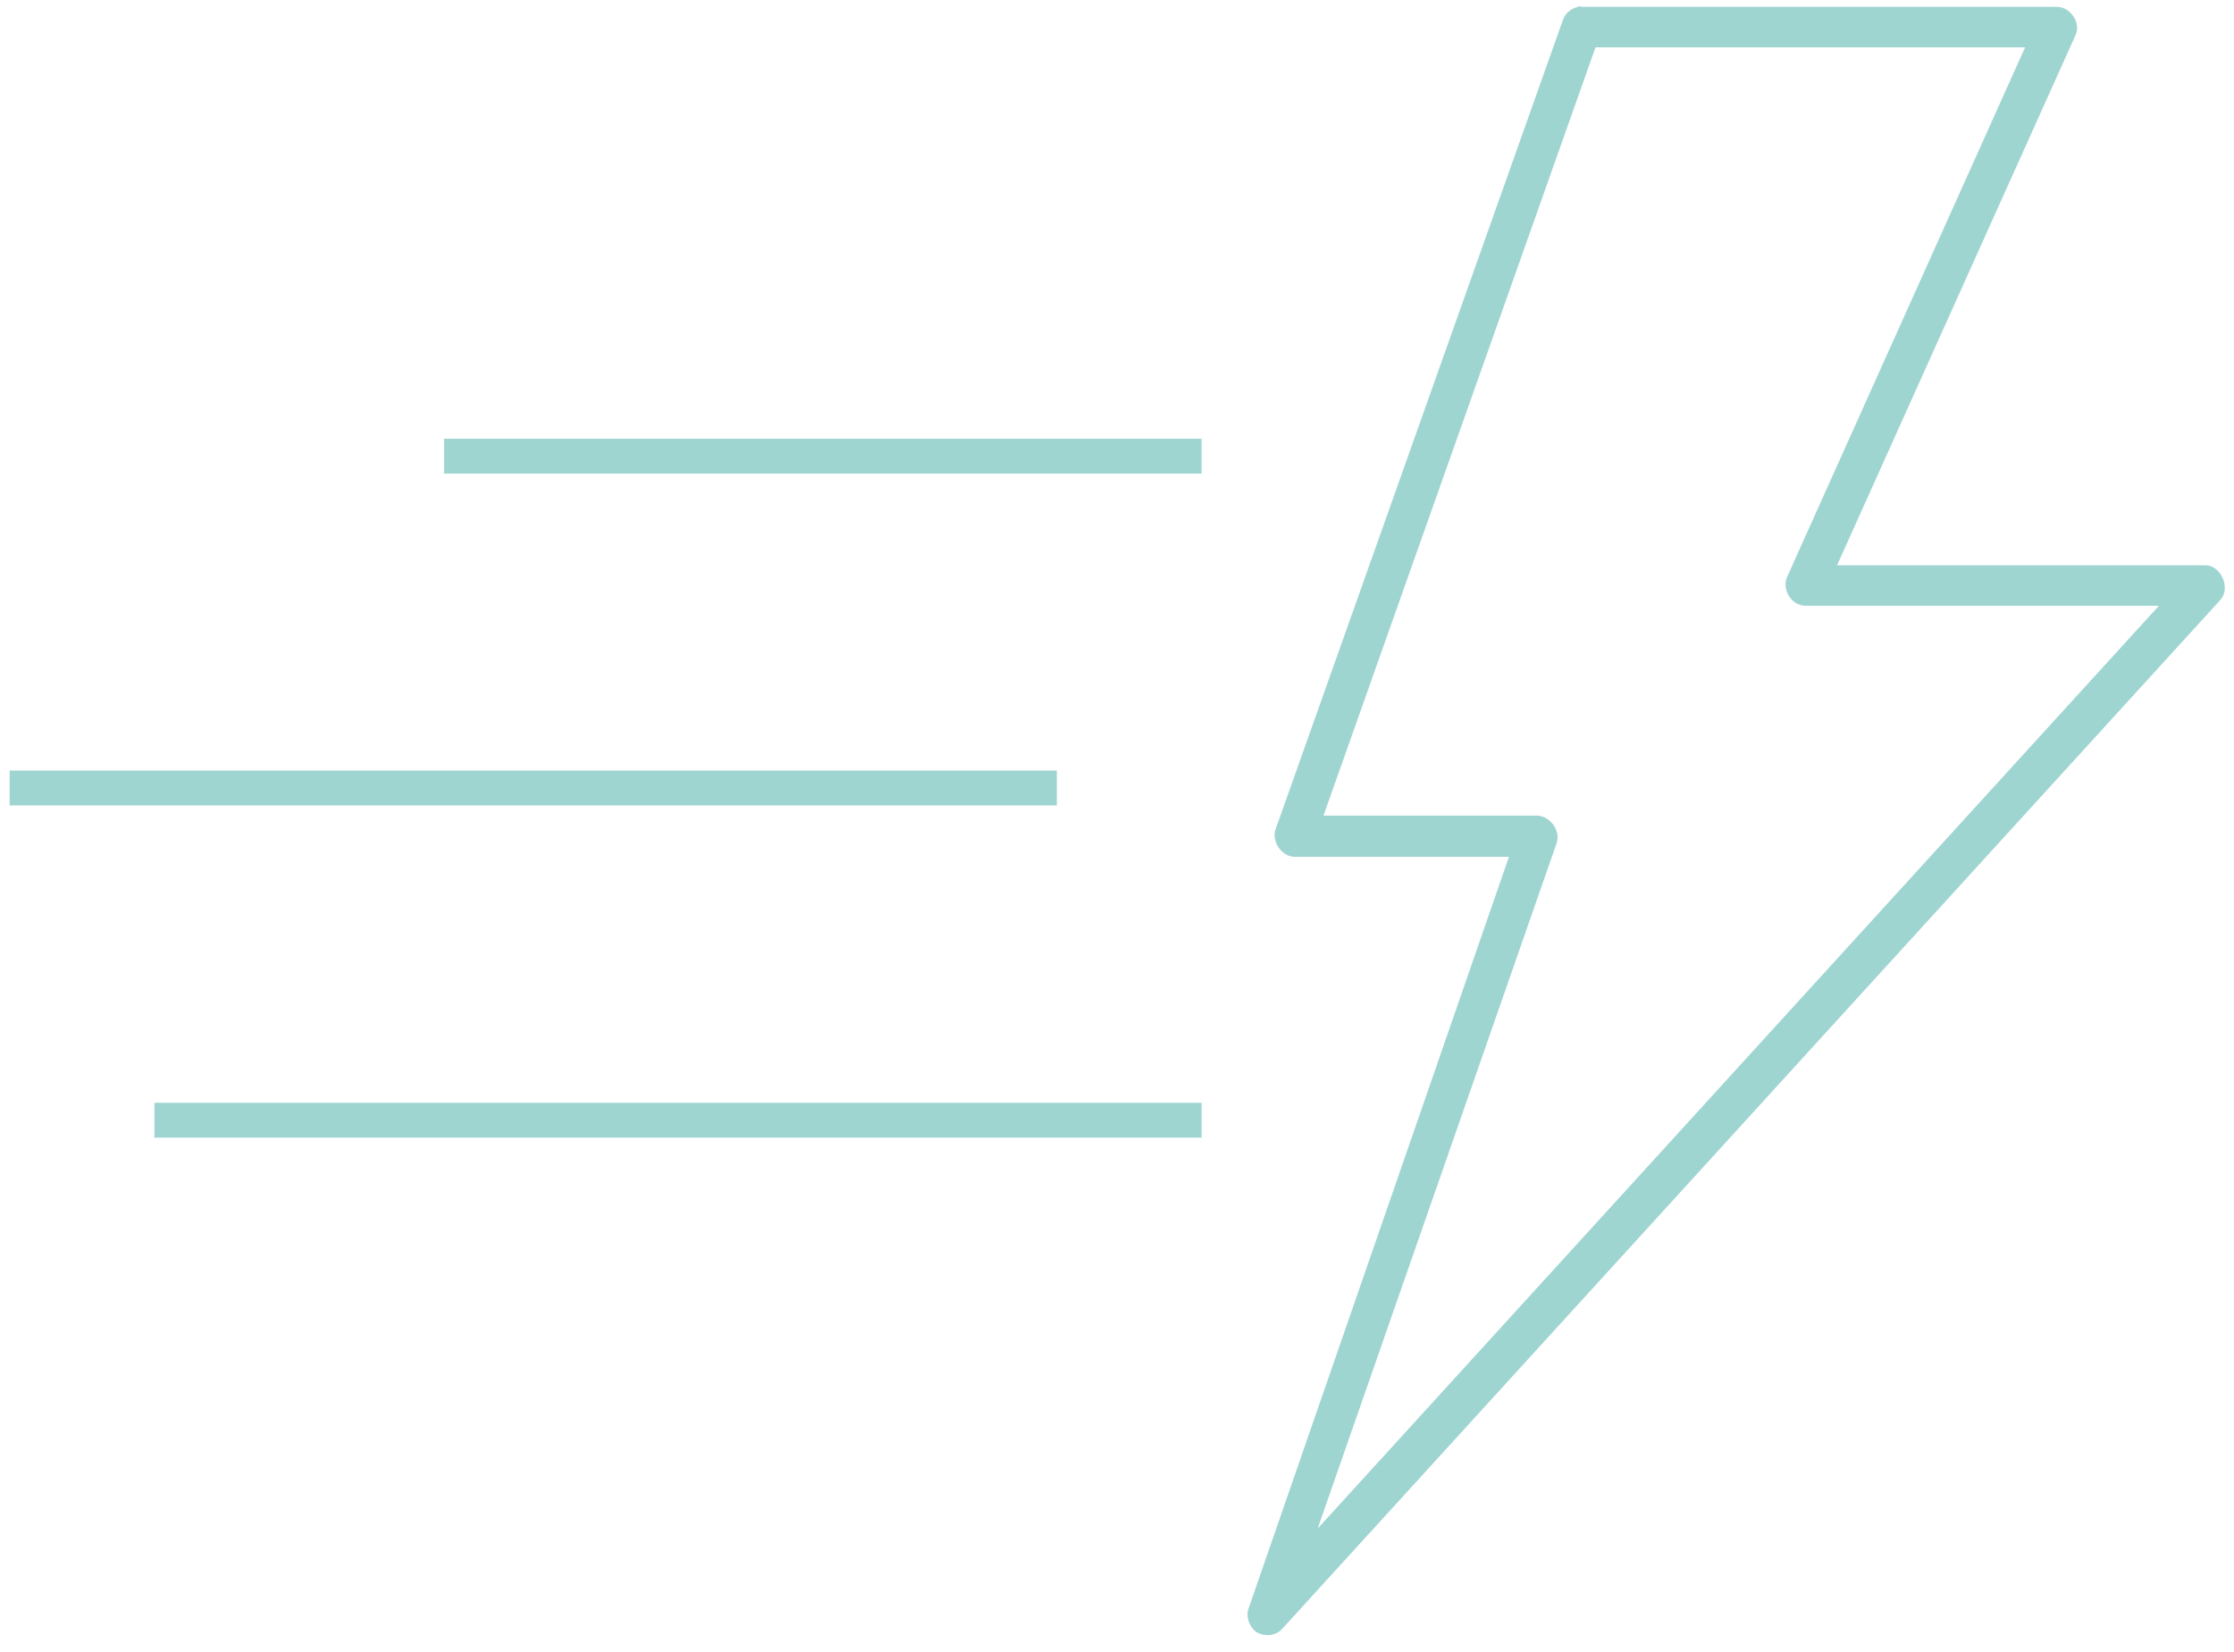 <svg width="96" height="71" viewBox="0 0 96 71" fill="none" xmlns="http://www.w3.org/2000/svg">
<g id="icon_agilidad" clip-path="url(#clip0_4299_2597)">
<path id="Vector" d="M67.803 0.295C67.533 0.355 67.253 0.575 67.163 0.855L54.813 35.645C54.633 36.175 55.083 36.825 55.643 36.825H64.843L53.663 69.105C53.513 69.475 53.693 69.945 54.003 70.155C54.343 70.345 54.803 70.315 55.073 70.035L95.413 25.785C95.873 25.285 95.443 24.295 94.773 24.295H78.943L89.193 1.505C89.443 0.975 88.943 0.265 88.363 0.295H67.983C67.923 0.265 67.863 0.265 67.803 0.295ZM68.563 2.035H87.023L76.783 24.825C76.573 25.355 76.993 26.035 77.583 26.035H92.773L56.623 65.695L66.893 36.235C67.073 35.705 66.623 35.085 66.073 35.055H56.873L68.563 2.035Z" fill="#9FD5D1"/>
<path id="Vector_2" d="M51.634 19.605H19.084" stroke="#9FD5D1" stroke-width="1.5" stroke-miterlimit="10"/>
<path id="Vector_3" d="M51.635 48.145H6.635" stroke="#9FD5D1" stroke-width="1.5" stroke-miterlimit="10"/>
<path id="Vector_4" d="M45.414 33.865H0.414" stroke="#9FD5D1" stroke-width="1.5" stroke-miterlimit="10"/>
</g>
<defs>
<clipPath id="clip0_4299_2597">
<rect width="95.17" height="70" fill="white" transform="translate(0.414 0.275)"/>
</clipPath>
</defs>
</svg>
